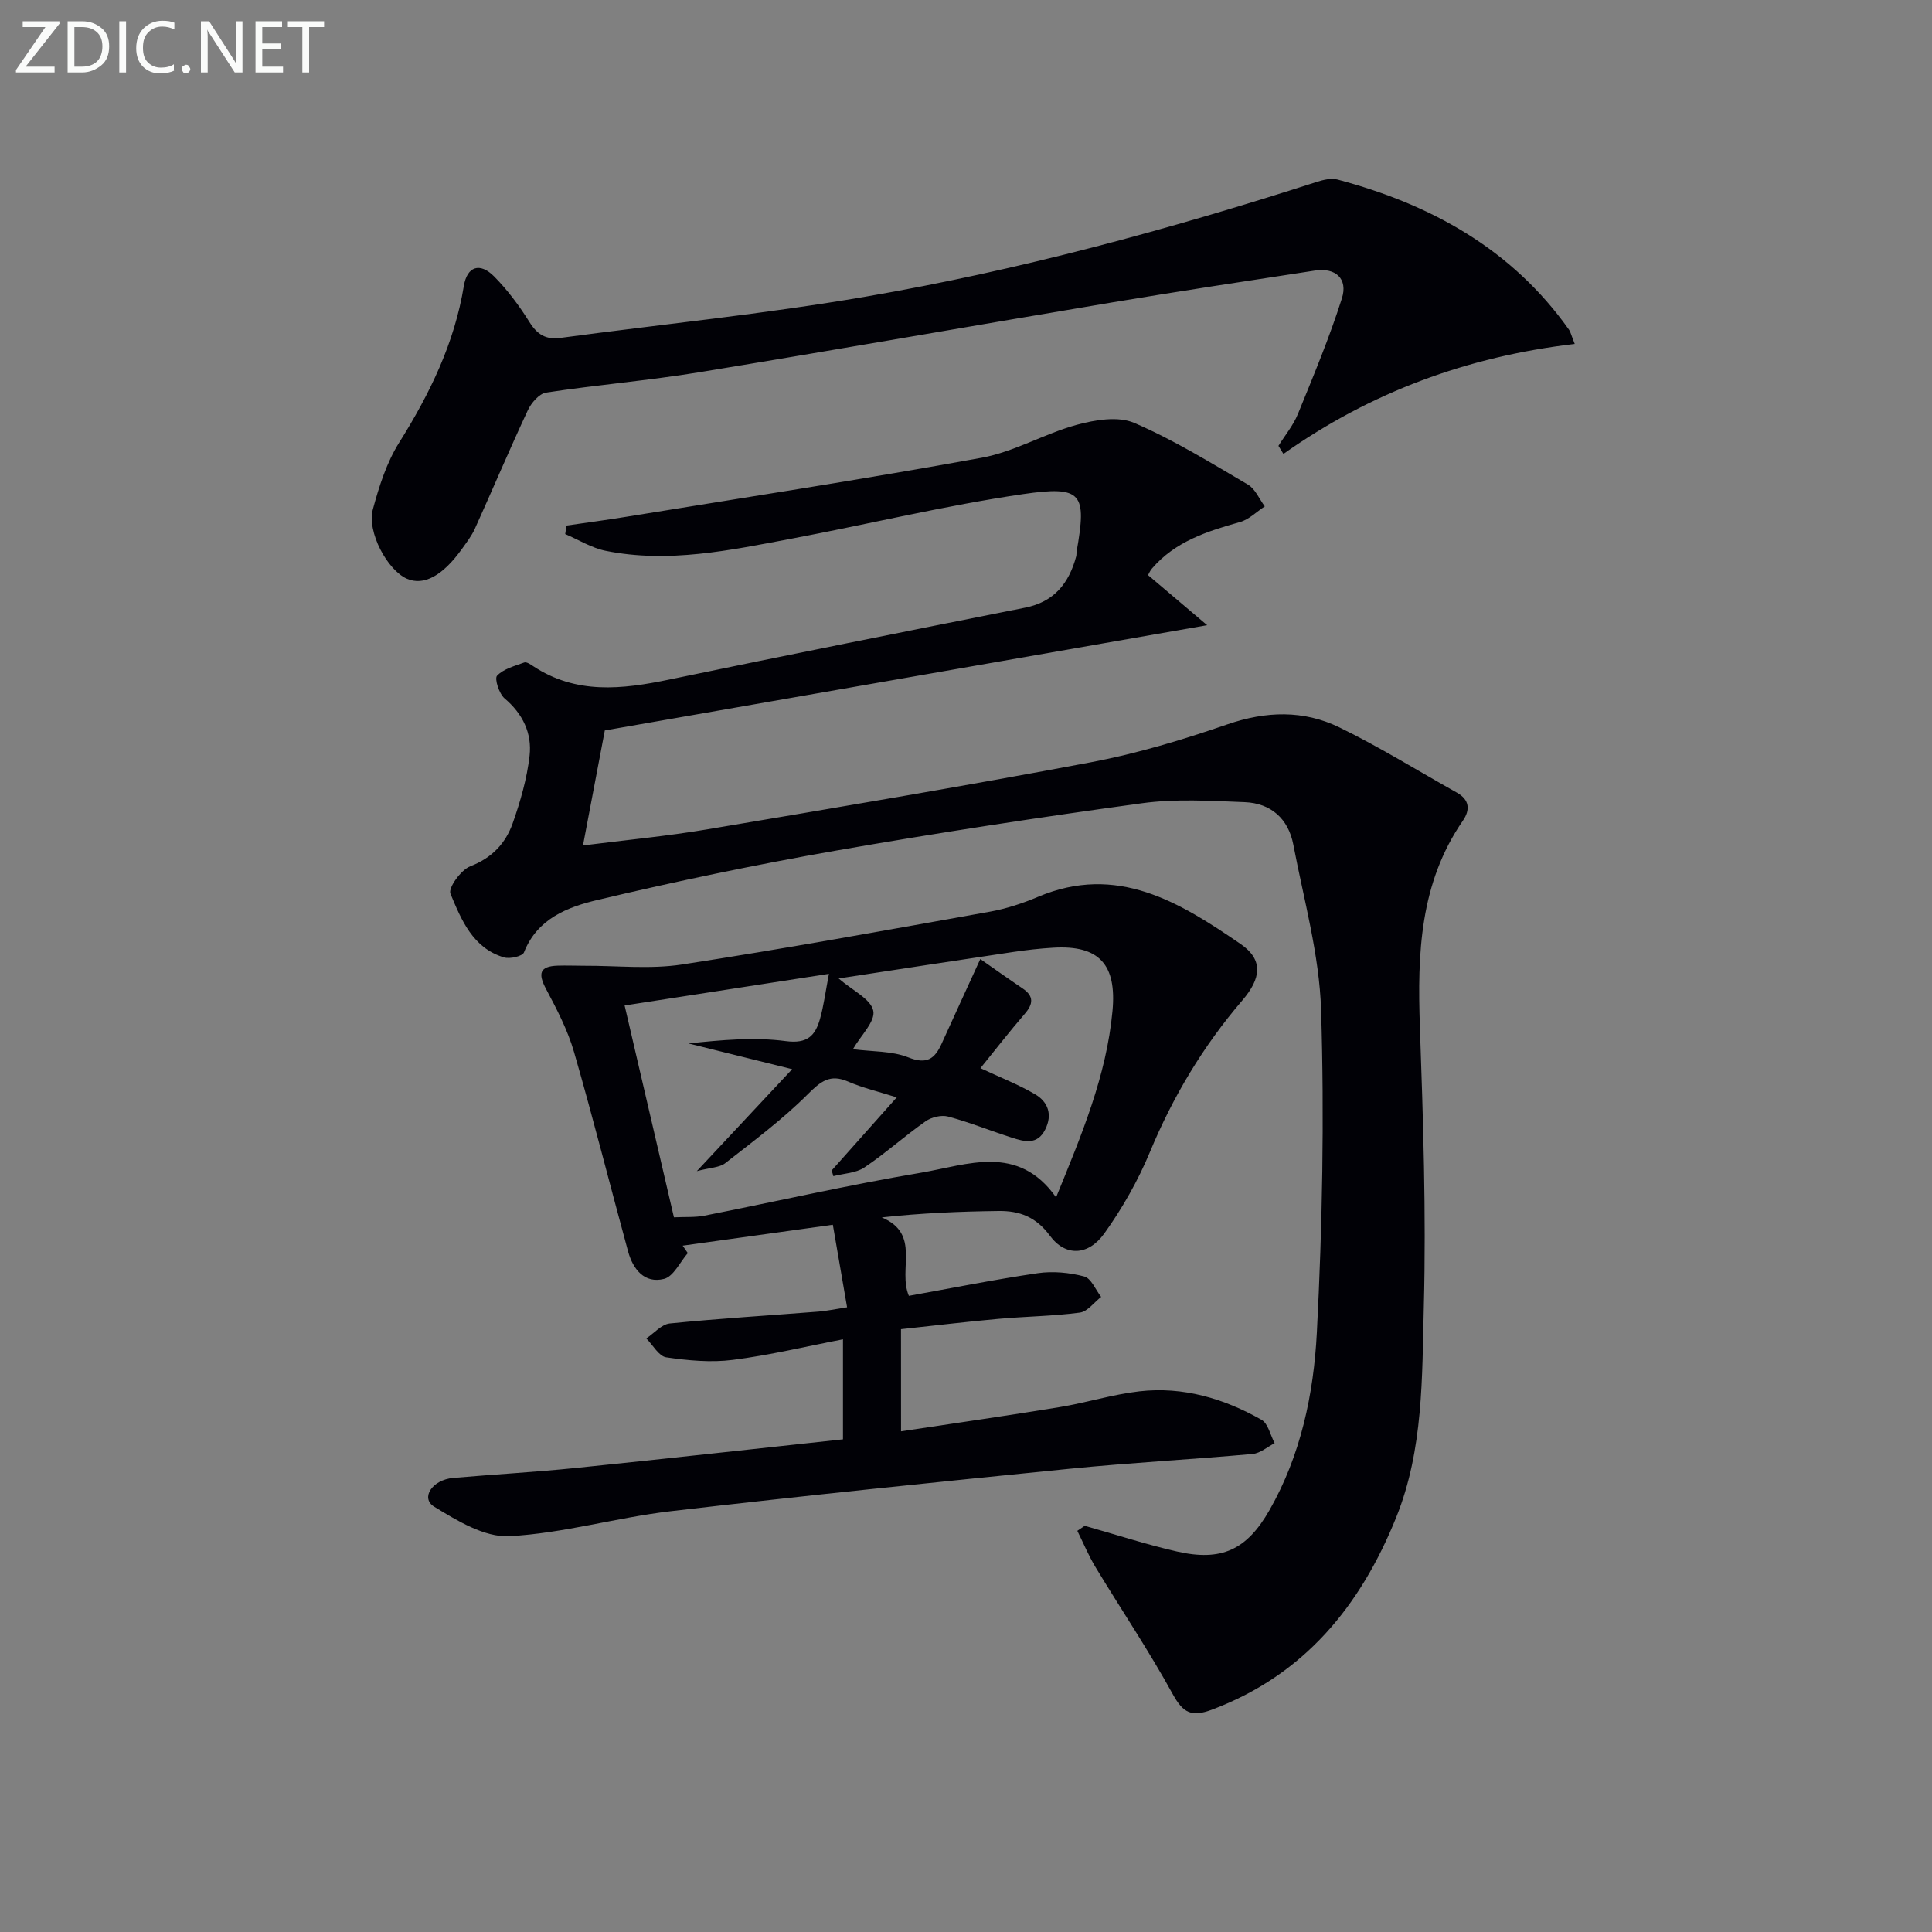 <svg enable-background="new 0 0 400 400" viewBox="0 0 400 400" xmlns="http://www.w3.org/2000/svg"><rect x="0" y="0" width="400" height="400" fill="#808080" stroke="none"/><path d="m224.58 315.9c6.36 1.79 12.65 3.85 19.08 5.32 9.23 2.11 14.46-.33 19.16-8.54 6.5-11.37 9.16-24.07 9.82-36.77 1.15-22.21 1.56-44.52.88-66.75-.35-11.48-3.58-22.89-5.75-34.28-1.02-5.34-4.62-8.59-10.06-8.8-7.1-.28-14.33-.73-21.33.23-21.21 2.9-42.39 6.14-63.48 9.83-16.48 2.89-32.89 6.32-49.17 10.18-6.17 1.46-12.49 3.85-15.25 10.87-.32.8-2.92 1.4-4.14 1.03-6.45-1.93-8.83-7.77-11.08-13.19-.5-1.2 2.18-4.93 4.1-5.67 4.5-1.73 7.32-4.76 8.79-8.92 1.59-4.51 2.95-9.23 3.49-13.96.53-4.62-1.38-8.68-5.16-11.87-1.15-.97-2.14-4.11-1.57-4.71 1.35-1.43 3.65-2.01 5.63-2.74.45-.17 1.26.37 1.8.73 8.93 5.93 18.45 4.84 28.24 2.8 24.52-5.1 49.09-9.99 73.66-14.88 6-1.19 9.08-5.05 10.57-10.61.09-.32.04-.67.09-.99 2.12-12.09 1.22-13.71-11.15-11.9-16.06 2.35-31.89 6.2-47.86 9.21-12.73 2.4-25.5 5.15-38.53 2.51-2.9-.59-5.57-2.28-8.34-3.46.09-.59.18-1.17.27-1.76 4.11-.6 8.22-1.14 12.32-1.81 24.56-4 49.17-7.76 73.65-12.23 6.74-1.23 12.97-4.98 19.65-6.81 3.78-1.03 8.57-1.84 11.9-.41 8.18 3.51 15.84 8.26 23.56 12.78 1.52.89 2.34 2.97 3.49 4.51-1.7 1.11-3.27 2.72-5.13 3.24-6.8 1.91-13.42 4.02-18.23 9.63-.42.49-.67 1.12-.81 1.36 3.99 3.38 7.83 6.63 12.24 10.37-42.32 7.39-83.38 14.57-124.71 21.79-1.51 7.93-2.95 15.53-4.52 23.81 8.98-1.14 17.37-1.92 25.66-3.32 26.51-4.46 53.03-8.91 79.45-13.89 9.59-1.81 19.04-4.66 28.28-7.85 8.03-2.77 15.79-3 23.24.63 8.32 4.06 16.22 8.97 24.31 13.5 2.62 1.47 2.78 3.56 1.23 5.81-8.94 12.96-9.42 27.56-8.9 42.57.67 19.3 1.32 38.63.82 57.92-.38 14.69-.06 29.69-5.72 43.74-7.39 18.34-19.02 32.64-38.19 39.83-4.12 1.54-5.9.73-8.05-3.18-4.94-9-10.7-17.55-16.02-26.35-1.44-2.39-2.52-5-3.76-7.51.52-.35 1.03-.7 1.53-1.04z" fill="#010106"/><path d="m186.55 296.34c11.18-1.69 21.99-3.23 32.77-5 5.56-.91 11.01-2.64 16.59-3.28 9.02-1.03 17.48 1.48 25.27 5.89 1.38.78 1.83 3.19 2.72 4.85-1.52.77-2.99 2.09-4.57 2.23-12.57 1.13-25.19 1.8-37.75 3.05-27.59 2.76-55.18 5.59-82.73 8.8-11.2 1.31-22.22 4.58-33.42 5.17-5.11.27-10.8-3.21-15.54-6.11-2.86-1.75-.47-5.56 3.94-5.95 8.45-.74 16.92-1.2 25.35-2.06 18.34-1.87 36.66-3.92 55.35-5.93 0-7.22 0-13.94 0-20.71-7.59 1.46-15.15 3.29-22.82 4.26-4.51.58-9.25.13-13.78-.53-1.53-.23-2.76-2.55-4.12-3.91 1.62-1.08 3.16-2.93 4.86-3.1 10.25-1.03 20.55-1.65 30.82-2.46 1.64-.13 3.27-.49 5.89-.89-.98-5.68-1.94-11.25-2.95-17.09-10.87 1.51-20.98 2.92-31.09 4.33.35.51.71 1.03 1.06 1.54-1.62 1.86-2.95 4.84-4.91 5.34-4.06 1.03-6.44-2-7.45-5.68-3.76-13.75-7.23-27.59-11.19-41.28-1.31-4.54-3.56-8.86-5.8-13.07-1.68-3.16-1.36-4.7 2.4-4.82 1.83-.06 3.67.02 5.5.02 6.76-.03 13.64.75 20.25-.26 21.3-3.27 42.51-7.14 63.72-10.93 3.4-.61 6.78-1.72 9.97-3.07 16.37-6.93 29.36 1.11 41.94 9.74 4.8 3.29 4.28 7.14.37 11.7-8.07 9.41-14.35 19.88-19.12 31.38-2.46 5.92-5.71 11.65-9.45 16.87-3.33 4.64-8.06 4.81-11.26.46-2.87-3.9-6.3-5.17-10.58-5.12-8.01.1-16.01.43-24.23 1.33 8.18 3.44 3.28 10.74 5.61 16.24 8.82-1.58 17.72-3.38 26.68-4.69 3.14-.46 6.56-.13 9.63.68 1.44.38 2.35 2.76 3.5 4.23-1.46 1.13-2.82 3.04-4.41 3.25-5.59.74-11.27.79-16.89 1.3-6.61.59-13.2 1.39-20.14 2.13.01 6.8.01 13.38.01 21.15zm-57.23-88.17c3.49 15.01 6.83 29.32 10.21 43.86 2.36-.11 4.38.04 6.3-.34 14.95-2.95 29.82-6.36 44.84-8.89 9.61-1.62 20.08-6.08 27.98 5.1 5.29-12.95 10.43-25.15 11.68-38.6.89-9.57-2.72-13.65-12.22-13.09-2.82.16-5.63.49-8.43.9-11.86 1.76-23.7 3.59-36.05 5.47 2.88 2.5 6.64 4.23 7.17 6.67.48 2.19-2.59 5.15-4.21 7.97 4.02.53 8.06.34 11.47 1.7 3.84 1.53 5.48.29 6.9-2.85 2.55-5.63 5.14-11.25 8-17.51 2.83 1.97 5.76 4.06 8.74 6.07 2.42 1.63 2.22 3.25.43 5.31-3.17 3.68-6.16 7.53-9.14 11.21 4.14 1.94 7.88 3.39 11.29 5.39 2.71 1.58 3.67 4.22 2.12 7.31-1.63 3.27-4.32 2.52-6.9 1.69-4.42-1.42-8.74-3.17-13.21-4.37-1.39-.37-3.43.12-4.64.97-4.34 3.05-8.31 6.63-12.7 9.58-1.75 1.17-4.25 1.22-6.41 1.79-.12-.39-.23-.79-.35-1.18 4.28-4.8 8.55-9.61 13.47-15.13-3.9-1.24-7.1-1.98-10.06-3.27-3.77-1.64-5.69-.04-8.38 2.64-5.23 5.22-11.23 9.69-17.08 14.26-1.17.91-3.07.9-5.87 1.64 6.98-7.47 12.95-13.85 19.74-21.11-7.98-1.98-14.73-3.66-21.48-5.33 6.83-.71 13.6-1.35 20.16-.48 4.52.6 6.11-1.17 7.09-4.63.76-2.68 1.11-5.47 1.84-9.3-14.05 2.16-27.73 4.28-42.3 6.55z" fill="#010106"/><path d="m326.03 71.21c-22.24 2.6-42.28 10.01-60.31 22.77-.34-.56-.69-1.11-1.03-1.67 1.36-2.19 3.06-4.23 4.02-6.58 3.23-7.92 6.54-15.83 9.12-23.97 1.26-3.97-1.21-6.41-5.6-5.74-13.92 2.13-27.84 4.23-41.73 6.55-28.62 4.79-57.2 9.83-85.84 14.52-10.48 1.71-21.09 2.59-31.59 4.19-1.44.22-3.08 2.14-3.79 3.66-3.79 8.11-7.27 16.36-10.96 24.52-.68 1.5-1.72 2.84-2.69 4.2-4 5.58-7.9 7.67-11.38 6.16-4.03-1.76-8.32-9.68-7.05-14.38 1.29-4.76 2.85-9.68 5.44-13.8 6.33-10.1 11.44-20.55 13.39-32.42.67-4.08 3.32-4.97 6.28-1.98 2.78 2.81 5.2 6.07 7.3 9.43 1.62 2.59 3.4 3.7 6.42 3.29 21.05-2.83 42.22-4.94 63.13-8.53 31.73-5.45 62.78-13.89 93.44-23.76 1.37-.44 3.02-.84 4.34-.49 19.33 5.15 36.07 14.37 47.91 31.09.28.38.38.9 1.18 2.94z" fill="#010106"/><g fill="#fafbfa"><path d="m12.4 4.8-7.1 9h6v1.2h-8v-.5l6.1-8.9h-4.7v-1.2h7.6v.4z"/><path d="m14 14v-9.6h3c1.6 0 2.9.5 4 1.4s1.6 2.2 1.6 3.8-.5 3-1.6 3.9-2.4 1.5-4 1.5h-3zm1.4-8.4v8.2h1.6c1.3 0 2.4-.4 3.1-1.1s1.1-1.8 1.1-3.1-.4-2.3-1.2-3-1.8-1-3.1-1z"/><path d="m26.1 4.4v10.6h-1.4v-10.6z"/><path d="m36.1 14.6c-.8.4-1.8.6-2.9.6-1.5 0-2.7-.5-3.6-1.4s-1.4-2.2-1.4-3.8c0-1.7.5-3.1 1.5-4.1s2.3-1.6 3.9-1.6c1 0 1.8.1 2.5.4v1.4c-.8-.4-1.6-.6-2.5-.6-1.2 0-2.1.4-2.9 1.2s-1.1 1.8-1.1 3.2c0 1.3.3 2.3 1 3s1.6 1.1 2.7 1.1c1 0 2-.2 2.7-.7v1.3z"/><path d="m37.6 14.3c0-.2.1-.5.3-.6s.4-.3.6-.3c.3 0 .5.1.6.3s.3.4.3.6-.1.4-.3.6-.4.3-.6.3c-.3 0-.5-.1-.6-.3s-.3-.4-.3-.6z"/><path d="m50.2 15h-1.6l-5.3-8.2c-.2-.2-.3-.5-.4-.7 0 .2.1.7.1 1.5v7.4h-1.4v-10.6h1.7l5.2 8.1c.2.4.4.6.4.7 0-.3-.1-.8-.1-1.5v-7.3h1.4z"/><path d="m58.6 15h-5.7v-10.6h5.5v1.2h-4.1v3.4h3.8v1.2h-3.8v3.6h4.3z"/><path d="m67.1 5.6h-3.1v9.4h-1.4v-9.4h-3v-1.2h7.5z"/></g></svg>
